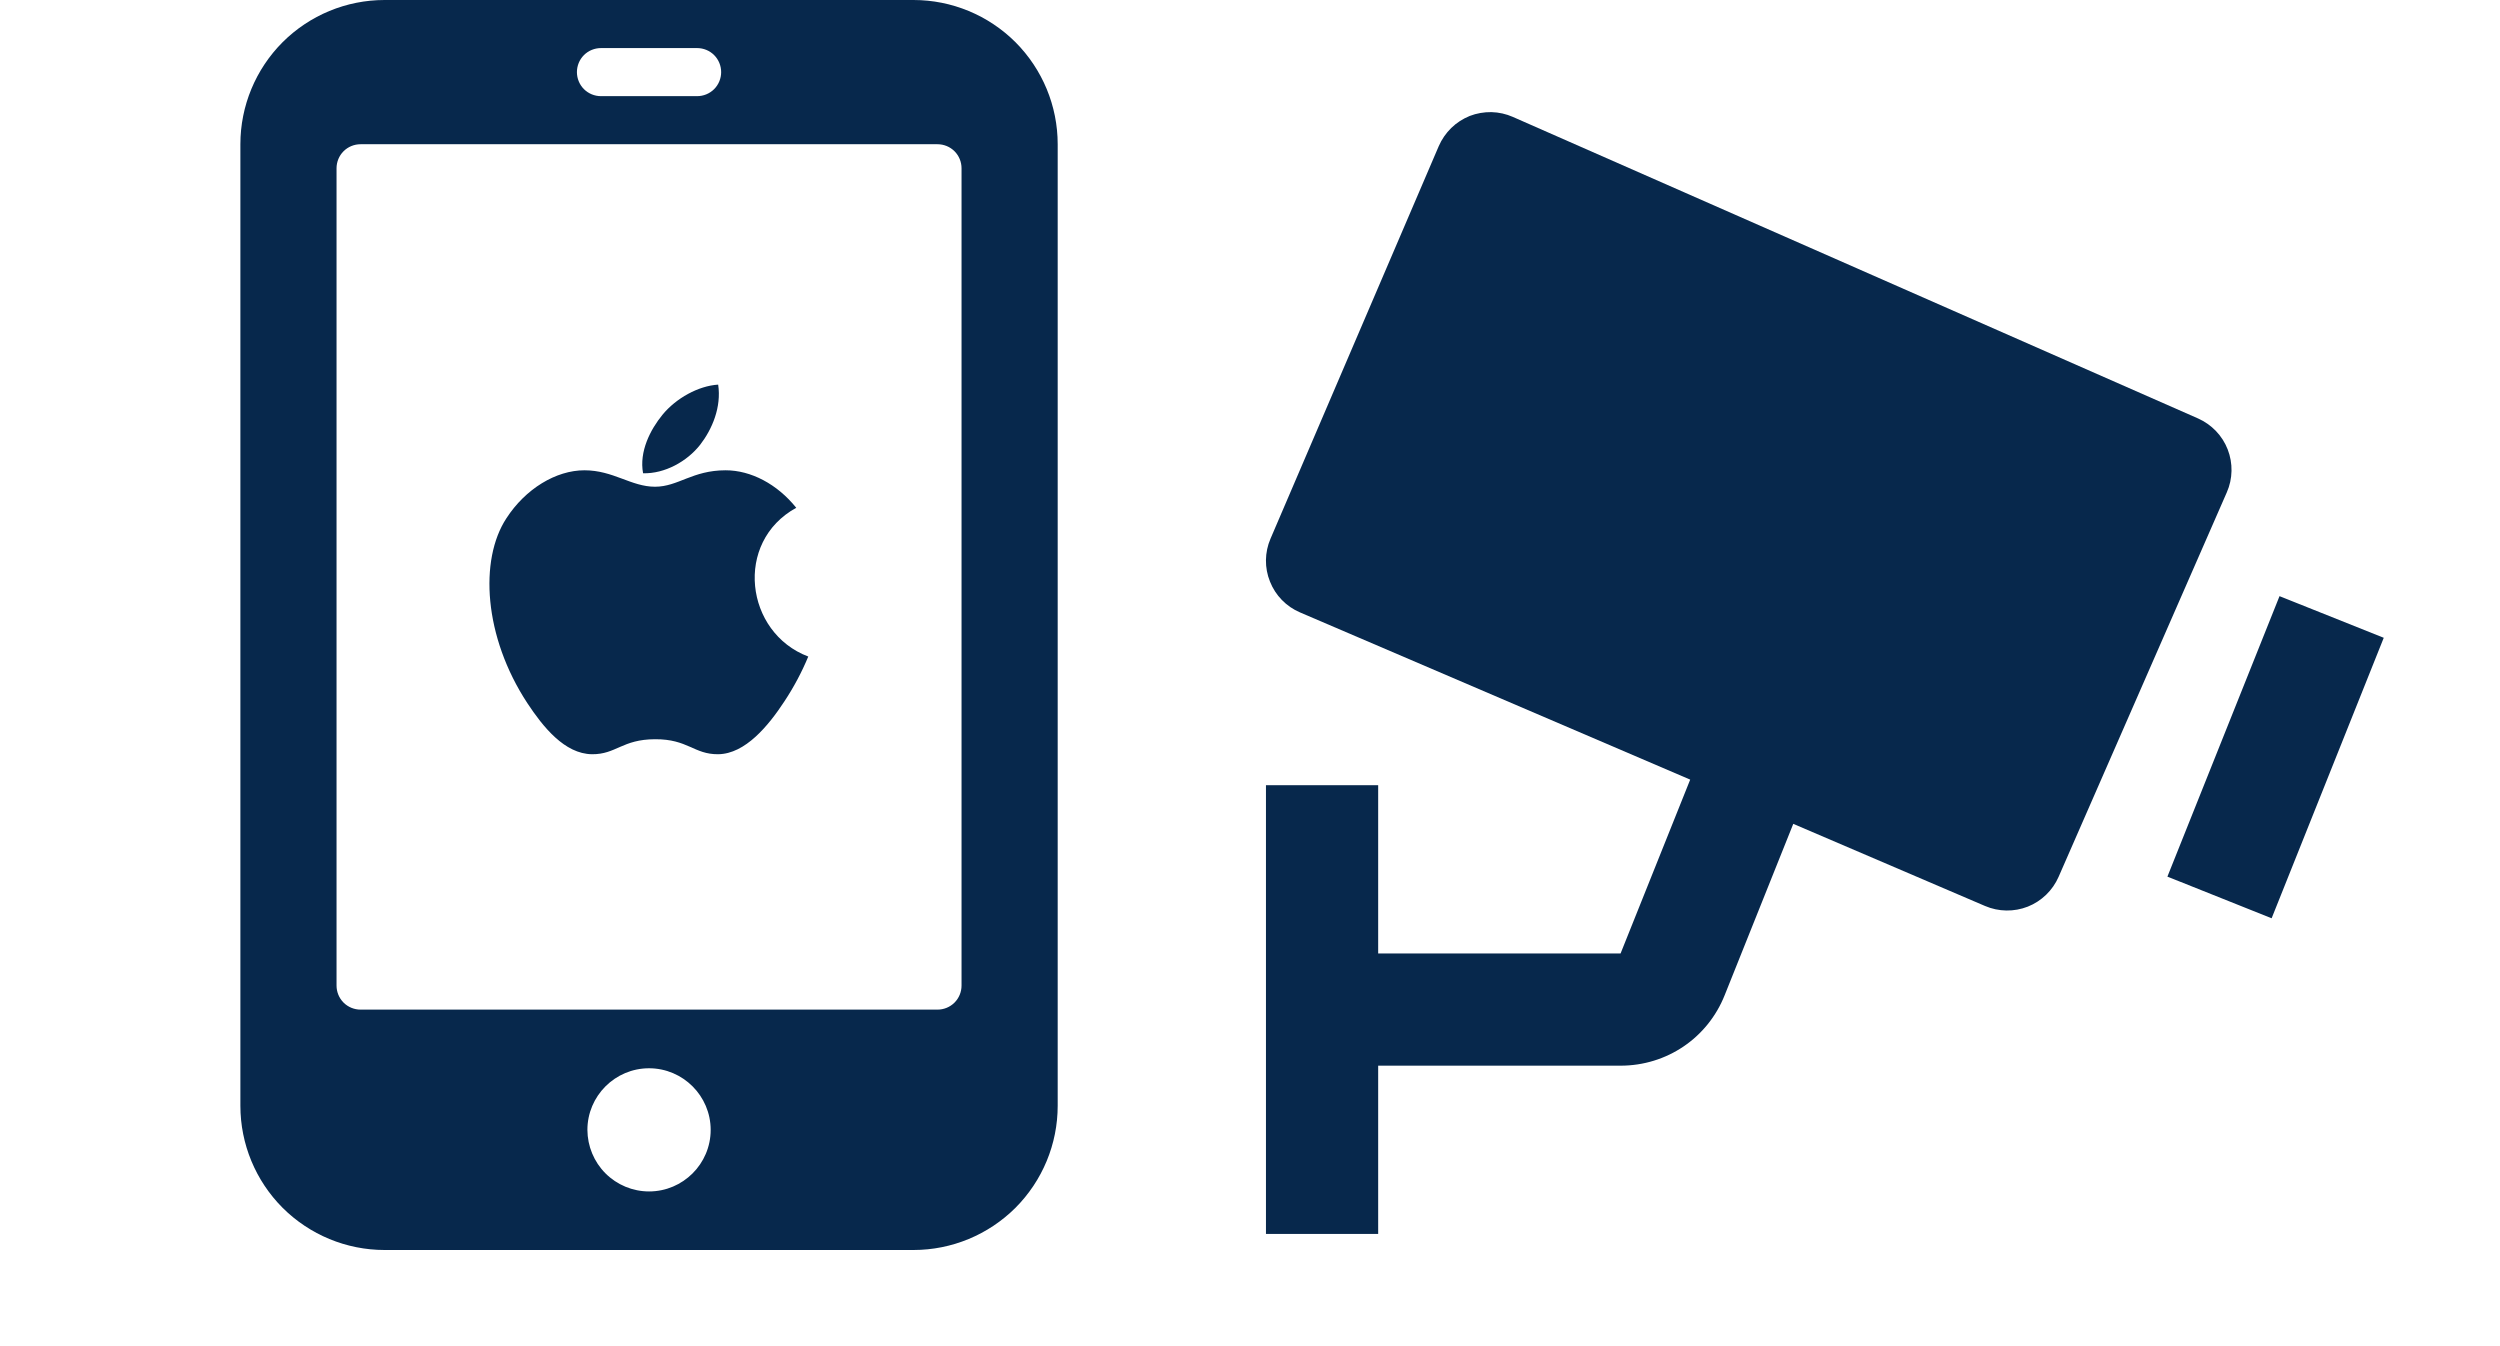 <?xml version="1.0" encoding="UTF-8"?> <svg xmlns="http://www.w3.org/2000/svg" width="26" height="14" viewBox="0 0 26 14" fill="none"><path d="M22.86 4.352L15.734 1.216C15.664 1.185 15.588 1.168 15.511 1.166C15.434 1.165 15.357 1.178 15.285 1.206C15.214 1.235 15.148 1.277 15.093 1.331C15.038 1.385 14.994 1.449 14.963 1.52L13.213 5.603C13.152 5.745 13.15 5.906 13.208 6.049C13.265 6.193 13.377 6.308 13.52 6.369L17.578 8.108L16.854 9.916H14.333V8.166H13.166V12.833H14.333V11.083H16.854C17.334 11.083 17.76 10.795 17.937 10.349L18.65 8.568L20.644 9.422C20.786 9.483 20.946 9.485 21.089 9.429C21.232 9.372 21.347 9.261 21.409 9.12L23.159 5.12C23.221 4.979 23.224 4.818 23.168 4.674C23.112 4.53 23.001 4.415 22.86 4.352ZM23.625 9.55L22.541 9.117L23.707 6.2L24.791 6.633L23.625 9.55Z" fill="#07284C"></path><path d="M4 0C3.602 0 3.221 0.158 2.939 0.439C2.658 0.721 2.5 1.102 2.5 1.5V11.5C2.5 11.898 2.658 12.279 2.939 12.561C3.221 12.842 3.602 13 4 13H9.5C9.898 13 10.279 12.842 10.561 12.561C10.842 12.279 11 11.898 11 11.5V1.5C11 1.102 10.842 0.721 10.561 0.439C10.279 0.158 9.898 0 9.5 0L4 0ZM6.25 0.5H7.25C7.316 0.5 7.38 0.526 7.427 0.573C7.474 0.62 7.5 0.684 7.5 0.75C7.5 0.816 7.474 0.88 7.427 0.927C7.38 0.974 7.316 1 7.25 1H6.25C6.184 1 6.12 0.974 6.073 0.927C6.026 0.88 6 0.816 6 0.75C6 0.684 6.026 0.62 6.073 0.573C6.12 0.526 6.184 0.5 6.25 0.5ZM3.75 1.5H9.75C9.816 1.5 9.88 1.526 9.927 1.573C9.974 1.62 10 1.684 10 1.75V10.25C10 10.316 9.974 10.38 9.927 10.427C9.88 10.474 9.816 10.5 9.75 10.5H3.75C3.684 10.5 3.62 10.474 3.573 10.427C3.526 10.38 3.5 10.316 3.5 10.25V1.75C3.5 1.684 3.526 1.62 3.573 1.573C3.62 1.526 3.684 1.5 3.75 1.5ZM7.469 4C7.263 4.013 7.032 4.141 6.891 4.312C6.763 4.468 6.646 4.697 6.688 4.922C6.913 4.928 7.146 4.799 7.282 4.625C7.407 4.463 7.504 4.234 7.469 4ZM6.078 4.891C5.783 4.891 5.465 5.083 5.266 5.391C4.984 5.822 5.03 6.62 5.484 7.312C5.647 7.559 5.872 7.841 6.157 7.844C6.408 7.846 6.47 7.689 6.812 7.688C7.155 7.686 7.216 7.846 7.469 7.844C7.752 7.841 7.994 7.544 8.156 7.297C8.254 7.149 8.338 6.992 8.406 6.828C7.748 6.58 7.631 5.637 8.281 5.281C8.083 5.034 7.809 4.891 7.547 4.891C7.199 4.891 7.054 5.062 6.812 5.062C6.564 5.062 6.379 4.891 6.078 4.891ZM6.75 11.11C7.103 11.11 7.391 11.398 7.391 11.751C7.391 12.104 7.103 12.391 6.75 12.391C6.58 12.391 6.417 12.323 6.297 12.203C6.177 12.083 6.11 11.92 6.109 11.751C6.109 11.398 6.397 11.11 6.75 11.11Z" fill="#07284C"></path></svg> 